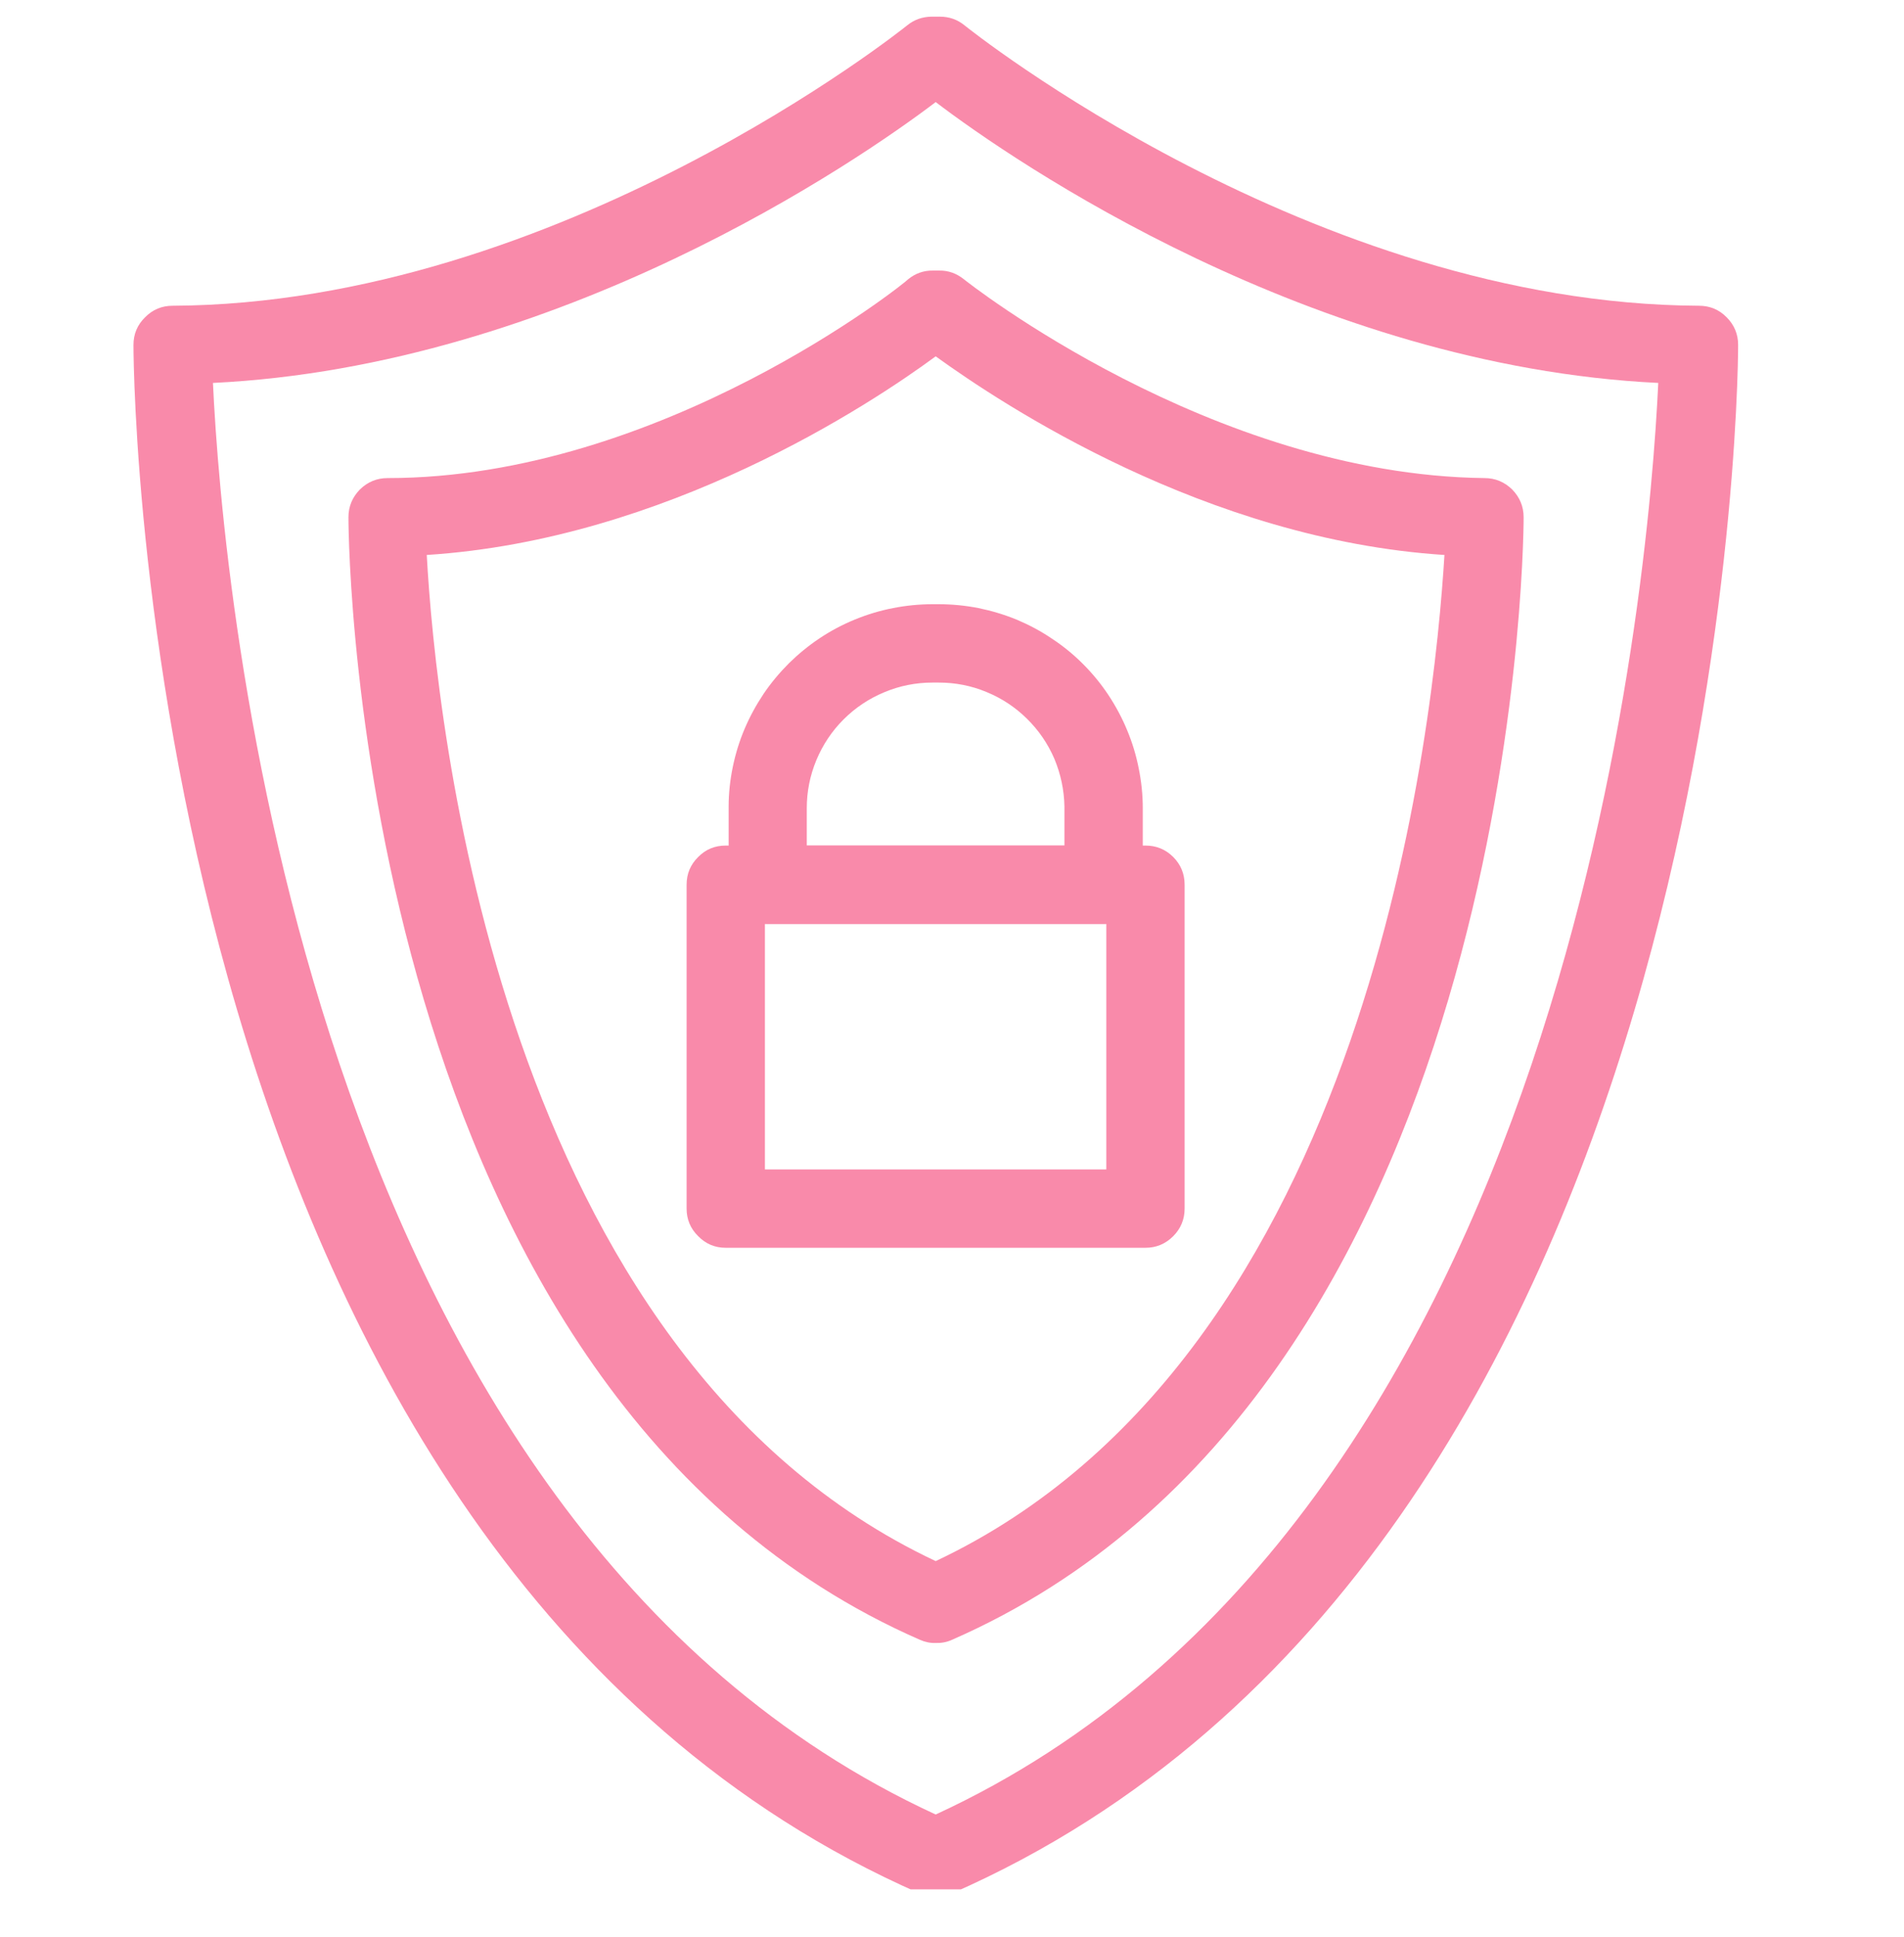 <?xml version="1.0" encoding="UTF-8"?> <svg xmlns="http://www.w3.org/2000/svg" xmlns:xlink="http://www.w3.org/1999/xlink" width="59" zoomAndPan="magnify" viewBox="0 0 44.25 45" height="60" preserveAspectRatio="xMidYMid meet" version="1.0"><defs><clipPath id="8e9378c9f4"><path d="M 3.094 0.375 L 40.707 0.375 L 40.707 43.887 L 3.094 43.887 Z M 3.094 0.375 " clip-rule="nonzero"></path></clipPath></defs><g clip-path="url(#8e9378c9f4)"><path fill="#f98aaa" d="M 21.746 44.059 C 21.617 44.059 21.496 44.031 21.379 43.984 C 3.449 36.125 3.102 9.16 3.102 8.012 C 3.102 7.762 3.191 7.547 3.371 7.371 C 3.547 7.191 3.762 7.102 4.012 7.102 C 12.992 7.059 21.008 0.652 21.082 0.59 C 21.246 0.457 21.434 0.391 21.645 0.387 L 21.844 0.387 C 22.059 0.387 22.25 0.453 22.418 0.59 C 22.492 0.652 30.508 7.059 39.484 7.102 C 39.738 7.102 39.953 7.191 40.129 7.371 C 40.305 7.547 40.395 7.762 40.395 8.012 C 40.395 9.16 40.051 36.125 22.117 43.984 C 21.996 44.035 21.875 44.059 21.746 44.059 Z M 4.949 8.895 C 5.168 13.57 6.988 35.352 21.746 42.148 C 36.5 35.352 38.32 13.57 38.539 8.895 C 30.488 8.504 23.562 3.754 21.746 2.371 C 19.926 3.754 13 8.504 4.949 8.895 Z M 4.949 8.895 " fill-opacity="1" fill-rule="nonzero"></path></g><path fill="#f98aaa" d="M 21.746 38.164 C 21.617 38.168 21.496 38.141 21.379 38.09 C 8.344 32.387 8.098 12.844 8.098 12.016 C 8.098 11.766 8.188 11.551 8.363 11.371 C 8.543 11.195 8.758 11.105 9.008 11.105 C 15.375 11.105 21.055 6.559 21.109 6.484 C 21.273 6.352 21.465 6.281 21.68 6.285 L 21.828 6.285 C 22.043 6.281 22.23 6.352 22.398 6.484 C 22.453 6.531 28.141 11.031 34.5 11.105 C 34.75 11.105 34.965 11.195 35.145 11.371 C 35.32 11.551 35.41 11.766 35.41 12.016 C 35.41 12.844 35.164 32.387 22.125 38.09 C 22.004 38.145 21.879 38.168 21.746 38.164 Z M 9.918 12.891 C 10.125 16.664 11.59 31.484 21.746 36.262 C 31.891 31.484 33.336 16.664 33.57 12.891 C 28.031 12.535 23.293 9.395 21.746 8.277 C 20.227 9.395 15.484 12.535 9.918 12.891 Z M 9.918 12.891 " fill-opacity="1" fill-rule="nonzero"></path><path fill="#f98aaa" d="M 25.648 21.461 L 17.84 21.461 C 17.59 21.461 17.375 21.371 17.199 21.191 C 17.02 21.016 16.934 20.801 16.934 20.551 L 16.934 18.73 C 16.934 18.422 16.969 18.113 17.031 17.812 C 17.094 17.508 17.184 17.215 17.305 16.93 C 17.426 16.645 17.574 16.375 17.746 16.117 C 17.918 15.863 18.117 15.625 18.336 15.406 C 18.555 15.191 18.793 14.996 19.051 14.824 C 19.309 14.652 19.582 14.508 19.867 14.391 C 20.156 14.273 20.449 14.184 20.754 14.125 C 21.055 14.066 21.363 14.035 21.672 14.035 L 21.816 14.035 C 22.129 14.035 22.438 14.066 22.742 14.125 C 23.047 14.188 23.344 14.277 23.633 14.395 C 23.918 14.516 24.191 14.66 24.449 14.836 C 24.711 15.008 24.949 15.203 25.168 15.422 C 25.391 15.645 25.586 15.883 25.758 16.141 C 25.93 16.402 26.078 16.676 26.195 16.961 C 26.316 17.25 26.406 17.547 26.465 17.852 C 26.527 18.156 26.559 18.465 26.559 18.773 L 26.559 20.594 C 26.547 20.836 26.453 21.043 26.273 21.211 C 26.098 21.375 25.891 21.461 25.648 21.461 Z M 18.75 19.641 L 24.738 19.641 L 24.738 18.73 C 24.73 18.348 24.652 17.98 24.504 17.625 C 24.352 17.273 24.141 16.965 23.867 16.695 C 23.594 16.426 23.281 16.219 22.926 16.074 C 22.57 15.926 22.199 15.855 21.816 15.855 L 21.672 15.855 C 21.285 15.855 20.91 15.93 20.555 16.078 C 20.195 16.227 19.879 16.438 19.605 16.711 C 19.332 16.984 19.121 17.301 18.973 17.656 C 18.824 18.016 18.75 18.387 18.75 18.773 Z M 18.75 19.641 " fill-opacity="1" fill-rule="nonzero"></path><path fill="#f98aaa" d="M 26.621 28.984 L 16.867 28.984 C 16.617 28.984 16.402 28.895 16.227 28.715 C 16.047 28.539 15.957 28.324 15.957 28.074 L 15.957 20.551 C 15.957 20.297 16.047 20.082 16.227 19.906 C 16.402 19.727 16.617 19.641 16.867 19.641 L 26.621 19.641 C 26.871 19.641 27.086 19.727 27.266 19.906 C 27.441 20.082 27.531 20.297 27.531 20.551 L 27.531 28.074 C 27.531 28.324 27.441 28.539 27.266 28.715 C 27.086 28.895 26.871 28.984 26.621 28.984 Z M 17.777 27.164 L 25.711 27.164 L 25.711 21.461 L 17.777 21.461 Z M 17.777 27.164 " fill-opacity="1" fill-rule="nonzero"></path></svg> 